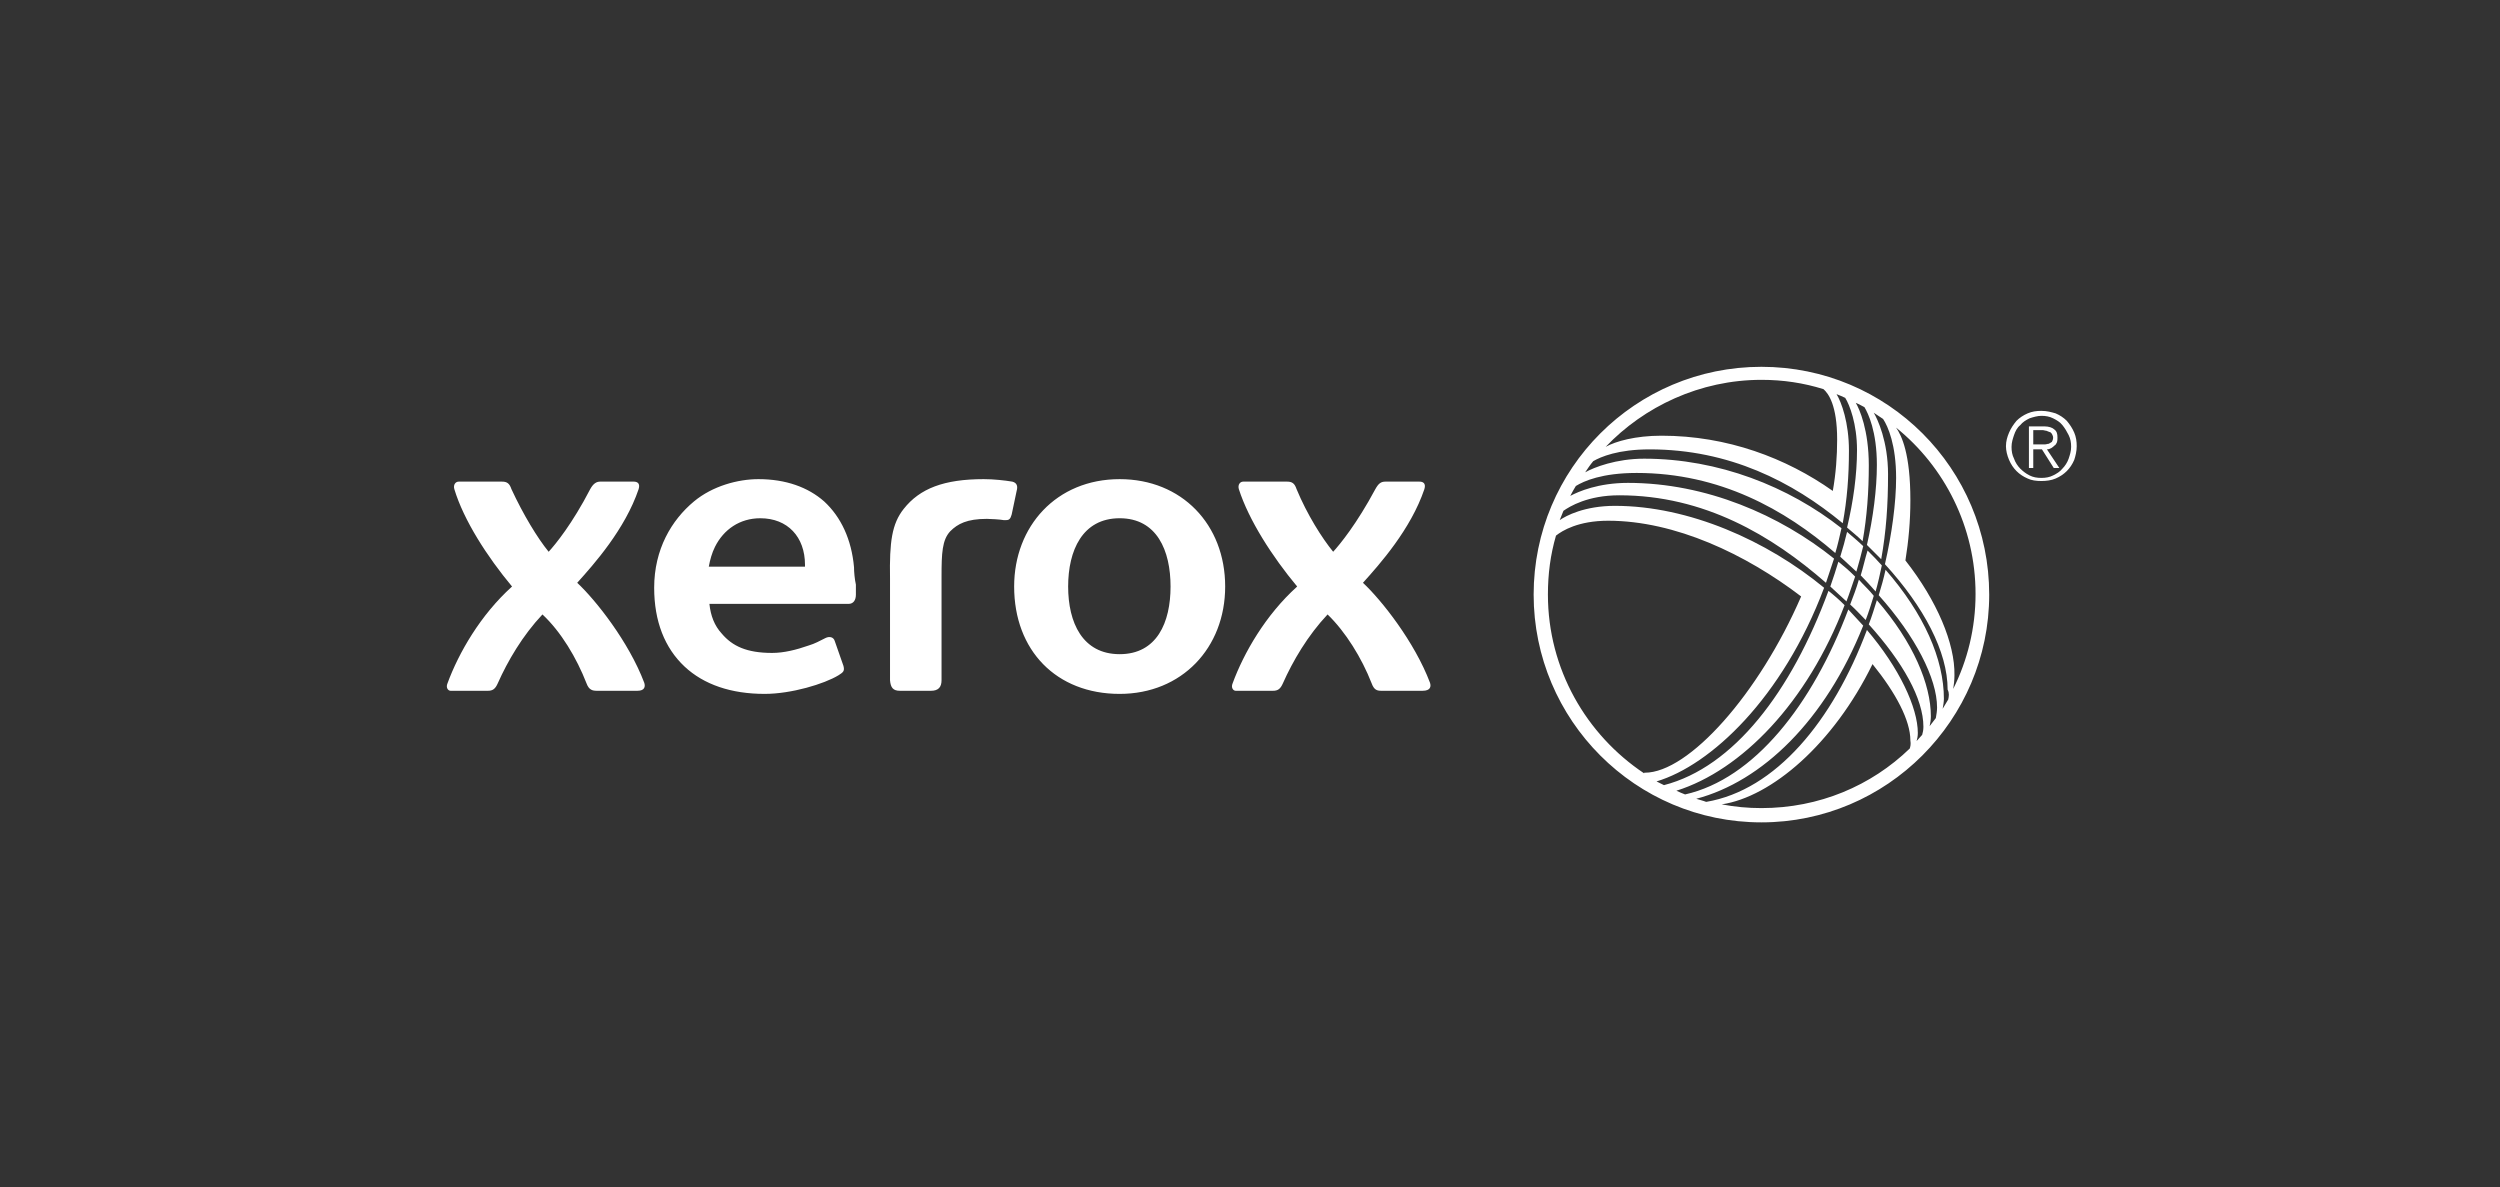<?xml version="1.0" encoding="UTF-8"?>
<!-- Generator: Adobe Illustrator 27.9.0, SVG Export Plug-In . SVG Version: 6.00 Build 0)  -->
<svg xmlns="http://www.w3.org/2000/svg" xmlns:xlink="http://www.w3.org/1999/xlink" version="1.1" x="0px" y="0px" viewBox="0 0 402.8 191.3" style="enable-background:new 0 0 402.8 191.3;" xml:space="preserve">
<rect x="0" y="0" width="402.8" height="191.3" fill="#333333" stroke="none"/>
<style type="text/css">
	.st0{fill:#FFFFFF;}
</style>
<g id="Layer_1">
	<g>
		<path class="st0" d="M283.8,59.1c-20.3,0-36.7,16.4-36.7,36.7c0,20.2,16.4,36.7,36.7,36.7c20.2,0,36.7-16.5,36.7-36.7    C320.5,75.5,304.1,59.1,283.8,59.1 M283.8,61.2c3.5,0,6.8,0.5,10,1.5c0.8,0.7,2.2,2.6,2.2,8.1c0,2.7-0.2,5.5-0.7,8.3    c-7.5-5.3-17-8.9-27.6-8.9c-4.2,0-7.4,0.9-9,1.8C264.9,65.5,273.9,61.2,283.8,61.2 M264.9,124.6c-9.3-6.2-15.5-16.8-15.5-28.8    c0-3.3,0.4-6.4,1.3-9.5c1-0.8,3.6-2.4,8.4-2.4c10.8,0,22.2,5.4,31.1,12.2c-6.8,15.7-18.1,28.4-25.2,28.4H264.9 M307.7,120.6    c-6.2,6-14.6,9.6-23.9,9.6c-2.2,0-4.3-0.2-6.4-0.6c8-1.2,18-9.7,24.3-22.6c3.8,4.7,6.1,9.1,6.1,12.3    C307.9,119.9,307.8,120.3,307.7,120.6 M313.9,112.7c-0.3,0.5-0.6,1-0.9,1.5c0.1-0.5,0.2-1.2,0.2-1.6c0-6.4-3.2-13.7-9.4-20.8    c-0.3,1.4-0.7,2.8-1.1,4.1c5.9,6.6,9.4,13.4,9.4,18.1c0,0.5-0.1,1.2-0.2,1.7c-0.3,0.4-0.7,0.9-1,1.3c0.1-0.4,0.2-1,0.2-1.6    c0-5.1-2.8-11.9-8.7-18.7c-0.4,1.3-0.8,2.6-1.3,3.9c5.5,6.1,8.8,12,8.8,16.5c0,0.5-0.1,1-0.2,1.3c-0.3,0.3-0.6,0.7-0.9,1    c0.1-0.3,0.2-0.8,0.2-1.3c0-4.1-3-10.5-8.2-16.6c-5.5,14.7-14.7,25.8-25.9,27.7c-0.5-0.2-1-0.3-1.6-0.5    c10.6-2.8,20.8-12.6,26.9-27.9c-0.8-0.9-1.6-1.7-2.4-2.6c-5.8,15.4-15.2,27.3-26.3,29.8c-0.5-0.2-1-0.4-1.4-0.6    c10.5-3.3,21.1-14.2,27.1-29.9c-0.8-0.8-1.7-1.6-2.6-2.3c-6,16.3-15.3,28.4-26.5,31.3c-0.4-0.2-0.8-0.4-1.2-0.6    c8.7-2.6,20.3-13.4,27-31.2c-9.2-7.6-21.8-13.2-33.7-13.2c-4.9,0-7.9,1.6-8.9,2.3c0.2-0.5,0.4-1,0.6-1.5c1-0.7,3.9-2.5,9-2.5    c13.7,0,24.6,6.5,33.3,14.1c0.4-1.3,0.9-2.6,1.3-3.9c-8.7-7-20.6-12.2-33.2-12.2c-4.8,0-8,1.4-9.3,2.1c0.3-0.6,0.6-1.1,0.9-1.6    c1.3-0.8,4.2-2.1,9.8-2.1c13.4,0,23.9,5.9,32,12.9c0.4-1.3,0.7-2.7,1-4c-8.5-6.7-19.8-11.2-31.8-11.2c-4.5,0-8.1,1.4-9.5,2.2    c0.4-0.6,0.8-1.2,1.3-1.8c1.2-0.7,4-1.9,9.1-1.9c12.8,0,23,5.2,31.1,11.9c0.7-3.8,1-7.6,1-11.7c0-4.5-1.2-7.8-2-9.1    c0.5,0.2,1,0.4,1.4,0.6c0.7,1.1,1.9,4.2,1.9,8.4c0,4-0.6,8.3-1.6,12.5c0.8,0.7,1.7,1.4,2.5,2.2c0.7-3.9,1-8,1-12.2    c0-5.7-1.5-9.1-2.1-10.1c0.5,0.2,1,0.5,1.4,0.7c0.6,1,2,3.9,2,9.3c0,3.9-0.6,8.5-1.6,12.9c0.8,0.8,1.6,1.6,2.3,2.3    c0.8-4.5,1.1-8.7,1.1-13.7c0-5.3-1.7-8.9-2.3-9.9c0.5,0.3,1,0.7,1.5,1c0.8,1.2,2.1,4.2,2.1,9.5c0,4-0.7,9.1-1.8,13.9    c6.3,6.9,10.1,14.1,10.1,20.2C314.1,111.7,314,112.2,313.9,112.7 M307,90.3c0.5-3.1,0.8-6.3,0.8-9.7c0-7.5-1.4-10.4-2.3-11.7    c7.8,6.3,12.8,16,12.8,26.8c0,5.5-1.3,10.7-3.6,15.3c0.1-0.6,0.2-1.4,0.2-2.2C315,103.7,312.1,96.8,307,90.3"></path>
		<path class="st0" d="M299.8,92.7c0.8,0.8,1.6,1.7,2.4,2.6c0.4-1.4,0.7-2.8,1-4.2c-0.7-0.8-1.5-1.6-2.3-2.4    C300.5,90,300.2,91.4,299.8,92.7"></path>
		<path class="st0" d="M300.2,88c-0.8-0.8-1.7-1.5-2.6-2.3c-0.3,1.3-0.7,2.7-1.1,4c0.9,0.8,1.7,1.6,2.6,2.4    C299.5,90.7,299.9,89.3,300.2,88"></path>
		<path class="st0" d="M296.2,90.5c-0.4,1.3-0.8,2.6-1.3,4c0.9,0.8,1.7,1.6,2.6,2.4c0.5-1.3,0.9-2.6,1.4-4    C298,92,297.2,91.3,296.2,90.5"></path>
		<path class="st0" d="M298.1,97.4c0.9,0.8,1.7,1.7,2.5,2.5c0.5-1.3,0.9-2.6,1.3-3.9c-0.7-0.9-1.6-1.7-2.4-2.6    C299.1,94.8,298.6,96.1,298.1,97.4"></path>
		<path class="st0" d="M197.4,94.5c0,9.9-7,17.3-17,17.3c-10.2,0-17-7-17-17.3c0-9.7,6.8-17.3,17-17.3    C190.4,77.2,197.4,84.5,197.4,94.5 M188.6,94.5c0-5.8-2.2-11-8.2-11c-6,0-8.3,5.2-8.3,11c0,5.8,2.3,10.9,8.3,10.9    C186.4,105.4,188.6,100.3,188.6,94.5 M137.6,91.4c-0.4-4.5-2.1-8.1-4.8-10.6c-2.6-2.3-6.2-3.6-10.6-3.6c-3.3,0-7.4,1.1-10.4,3.6    c-3.6,3-6.4,7.7-6.4,13.9c0,5.4,1.7,9.7,4.9,12.7c3.1,2.9,7.5,4.4,12.9,4.4c4.3,0,9.6-1.6,11.9-3c0.8-0.5,1-0.7,0.8-1.5l-1.4-4    c-0.2-0.7-0.9-0.8-1.5-0.5c-1,0.5-1.7,0.9-2.7,1.2c-2,0.7-4,1.2-5.9,1.2c-4.1,0-6.4-1.1-8.1-3.1c-1.2-1.3-1.8-2.9-2-4.8h22.4    c0.8,0,1.2-0.6,1.2-1.5v-1.6C137.7,93.3,137.6,92.1,137.6,91.4 M129.6,91.3h-15.4c0.2-1.1,0.5-2.2,1-3.2c1.4-2.8,4-4.6,7.3-4.6    c4.4,0,7.2,3,7.2,7.5V91.3z M145.6,82c2.6-3.3,6.5-4.8,12.9-4.8c1.6,0,3.4,0.2,4.6,0.4c0.8,0.2,0.9,0.8,0.7,1.5l-0.8,3.8    c-0.2,0.7-0.4,0.9-0.9,0.9c-0.1,0-0.3,0-0.4,0c-0.5-0.1-2.1-0.2-2.7-0.2c-3.2,0-4.7,0.8-5.9,2c-1.3,1.4-1.4,3.5-1.4,7.3v16.7    c0,1.1-0.5,1.7-1.7,1.7H145c-1.1,0-1.5-0.5-1.6-1.7V93.2C143.3,87.3,143.7,84.4,145.6,82 M88.4,88.9c1.1-1.2,3.8-4.5,6.7-10.1    c0.5-0.9,1-1.2,1.6-1.2h5.4c0.5,0,1.1,0.2,0.8,1.2c-2.2,6.5-7.2,12.1-9.9,15.1c3,2.8,8.3,9.5,10.8,16.1c0.2,0.6,0.1,1.3-1.1,1.3    h-6.5c-0.7,0-1.3-0.1-1.7-1.2c-1.6-4.1-4.1-8.3-7.1-11.1c-3.2,3.4-5.6,7.5-7.2,11.1c-0.4,0.9-0.8,1.2-1.6,1.2h-6    c-0.4,0-0.8-0.5-0.5-1.2c1.8-4.9,5.3-11,10.4-15.6c-4-4.8-7.8-10.7-9.3-15.7c-0.2-0.7,0.2-1.2,0.7-1.2h7c0.8,0,1.2,0.3,1.5,1.2    C84.3,82.9,86.6,86.7,88.4,88.9 M214.8,88.9c1.1-1.2,3.8-4.5,6.8-10.1c0.5-0.9,0.9-1.2,1.6-1.2h5.5c0.5,0,1.1,0.2,0.8,1.2    c-2.2,6.5-7.2,12.1-9.9,15.1c3,2.8,8.3,9.5,10.8,16.1c0.2,0.6,0.1,1.3-1.2,1.3h-6.6c-0.7,0-1.2-0.1-1.6-1.2    c-1.6-4.1-4.2-8.3-7.1-11.1c-3.2,3.4-5.6,7.5-7.2,11.1c-0.4,0.9-0.8,1.2-1.6,1.2h-6c-0.4,0-0.8-0.5-0.5-1.2    c1.8-4.9,5.3-11,10.4-15.6c-4-4.8-7.8-10.7-9.4-15.7c-0.2-0.7,0.2-1.2,0.7-1.2h7.1c0.8,0,1.2,0.3,1.5,1.2    C210.6,82.9,213,86.7,214.8,88.9 M331.2,66.6c0.7,0.3,1.3,0.7,1.8,1.2c0.5,0.6,0.9,1.2,1.2,1.9c0.3,0.7,0.4,1.4,0.4,2.2    c0,0.8-0.2,1.6-0.4,2.2c-0.3,0.7-0.7,1.3-1.2,1.8c-0.5,0.5-1.1,0.9-1.8,1.2c-0.7,0.3-1.5,0.4-2.3,0.4c-0.8,0-1.6-0.1-2.2-0.4    c-0.7-0.3-1.3-0.7-1.8-1.2c-0.5-0.5-0.9-1.1-1.2-1.8c-0.3-0.7-0.5-1.5-0.5-2.2c0-0.8,0.2-1.5,0.5-2.2c0.3-0.7,0.7-1.3,1.2-1.9    c0.5-0.5,1.1-0.9,1.8-1.2c0.7-0.3,1.4-0.4,2.2-0.4C329.8,66.2,330.5,66.4,331.2,66.6 M327,67.4c-0.6,0.3-1.1,0.6-1.5,1.1    c-0.5,0.4-0.8,1-1,1.6c-0.2,0.6-0.4,1.2-0.4,1.9c0,0.7,0.1,1.3,0.4,1.9c0.2,0.6,0.6,1.2,1,1.6c0.4,0.4,0.9,0.8,1.5,1.1    c0.6,0.3,1.2,0.4,1.9,0.4c0.7,0,1.3-0.1,1.9-0.4c0.6-0.3,1.1-0.6,1.5-1.1c0.4-0.4,0.8-1,1-1.6c0.2-0.6,0.4-1.2,0.4-1.9    c0-0.7-0.1-1.3-0.4-1.9c-0.3-0.6-0.6-1.1-1-1.6c-0.4-0.5-0.9-0.8-1.5-1.1c-0.6-0.3-1.2-0.4-1.9-0.4C328.3,67,327.6,67.2,327,67.4     M326.9,75.3v-6.6h2.5c0.7,0,1.3,0.2,1.6,0.5c0.4,0.3,0.5,0.7,0.5,1.3c0,0.3,0,0.5-0.1,0.8c-0.1,0.2-0.2,0.4-0.4,0.5    c-0.1,0.1-0.3,0.3-0.5,0.4c-0.2,0.1-0.4,0.2-0.7,0.2l2,3h-0.9l-1.9-3h-1.4v3H326.9z M329.5,71.6c0.2,0,0.4-0.1,0.6-0.1    c0.2-0.1,0.3-0.2,0.5-0.3c0.1-0.2,0.2-0.4,0.2-0.7c0-0.2-0.1-0.4-0.2-0.6c-0.1-0.1-0.2-0.3-0.4-0.3c-0.2-0.1-0.3-0.1-0.5-0.2    c-0.2,0-0.4-0.1-0.6-0.1h-1.5v2.3h1.1C329,71.6,329.3,71.6,329.5,71.6"></path>
	</g>
</g>
<g id="Layer_3">
</g>
<g id="MasterArt">
</g>
</svg>
